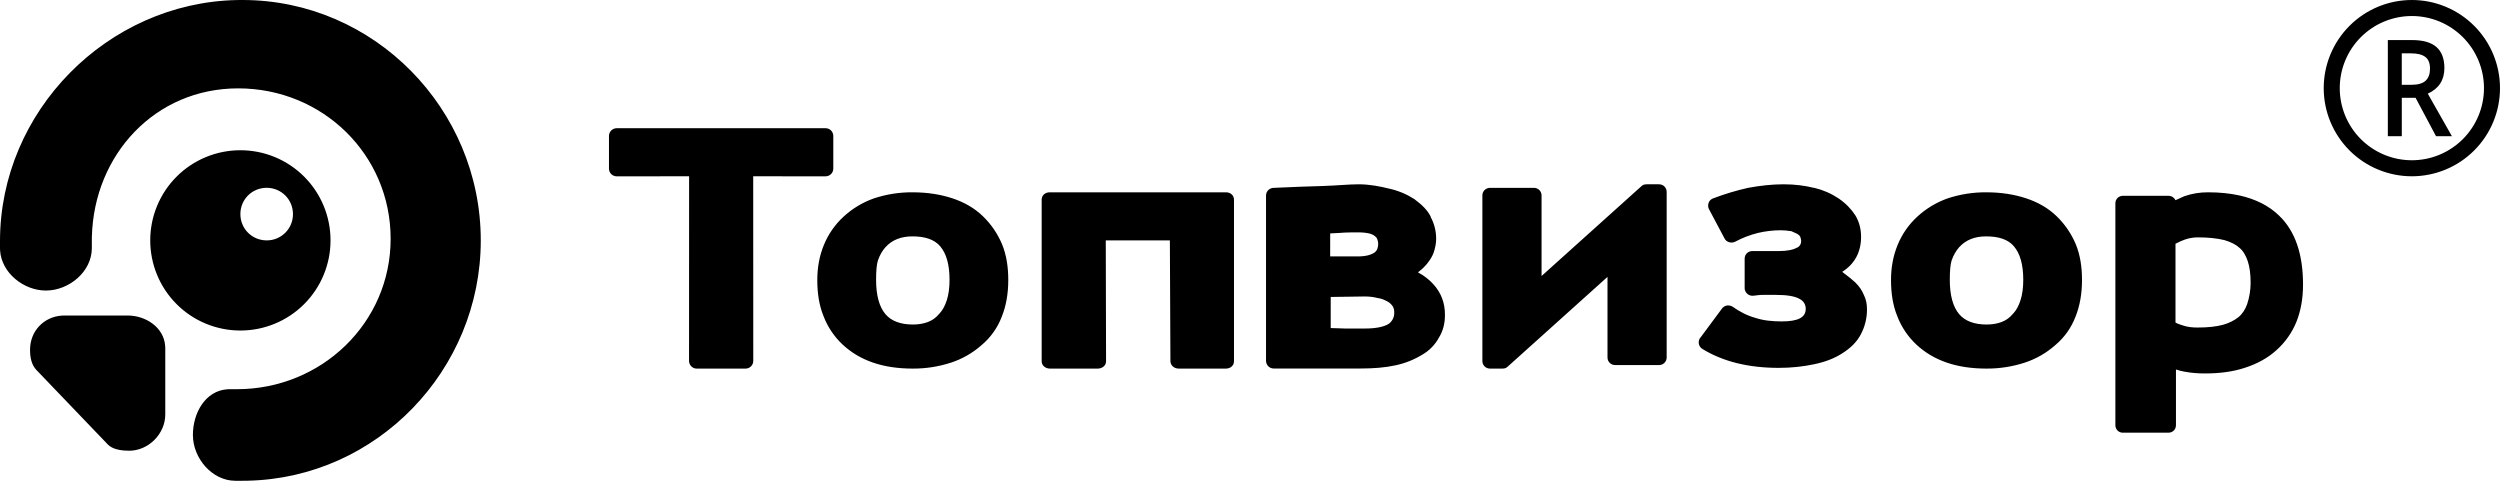 <?xml version="1.0" encoding="UTF-8"?> <svg xmlns="http://www.w3.org/2000/svg" width="1378" height="265" viewBox="0 0 1378 265" fill="none"> <path d="M133.639 0C206.249 0 265 60.067 265 132.5C265 204.015 207.751 263.454 136.422 264.973L133.648 265H129.7C116.883 265 106.327 252.554 106.327 239.772C106.327 227.476 113.252 215.48 125.177 214.579L126.635 214.526H130.583C177.117 214.526 215.321 178.053 215.321 131.625C215.321 85.189 177.806 48.707 131.263 48.707C85.533 48.707 51.816 85.162 50.642 130.477L50.615 132.915V136.846C50.615 149.637 38.142 160.148 25.308 160.148C12.967 160.148 0.927 150.387 0.062 138.25L0 136.837V132.915C0 61.383 59.113 1.537 130.495 0.026L133.242 0H133.639ZM70.358 173.911C80.286 173.911 90.188 180.359 91.028 190.473L91.098 191.869V228.439C91.098 239.33 81.647 248.437 71.258 248.437C67.69 248.437 63.273 247.96 60.447 245.876L59.466 245.028L20.069 203.935C17.419 201.117 16.562 197.204 16.562 192.832C16.562 182.391 24.221 174.609 34.132 173.955L35.492 173.911H70.358V173.911ZM1217.19 106C1223.38 106 1229.08 106.574 1234.24 107.705C1243.28 109.701 1250.67 113.42 1256.18 118.808C1265.1 127.288 1269.43 140.097 1269.43 156.792C1269.43 164.521 1268.21 171.278 1265.82 177.32C1263.38 183.34 1259.6 188.717 1254.75 193.035C1249.93 197.39 1244.15 200.543 1237.42 202.707C1230.9 204.889 1223.46 205.843 1215.51 205.843C1211.66 205.843 1208.04 205.605 1204.2 204.88C1202.57 204.616 1200.96 204.208 1199.4 203.661L1199.39 203.467V234.375C1199.39 236.795 1197.46 238.5 1195.28 238.5H1170.09C1169.55 238.504 1169.01 238.399 1168.51 238.193C1168.01 237.986 1167.56 237.682 1167.18 237.298C1166.8 236.913 1166.5 236.457 1166.29 235.955C1166.09 235.453 1165.99 234.916 1166 234.375V112.042C1166 109.63 1167.93 107.934 1170.09 107.934H1195.28C1196.98 107.934 1198.43 108.888 1199.14 110.346C1200.59 109.639 1202.27 108.888 1203.95 108.173C1208.2 106.69 1212.68 105.955 1217.18 106H1217.19ZM455.005 70.667C457.549 70.667 459.316 72.689 459.316 74.951V92.918C459.316 95.435 457.284 97.193 455.005 97.193L415.167 97.167L415.202 198.909C415.204 199.473 415.094 200.031 414.879 200.551C414.663 201.072 414.345 201.544 413.945 201.941C413.544 202.337 413.069 202.65 412.546 202.86C412.023 203.071 411.464 203.175 410.9 203.167L384.109 203.175C383.544 203.184 382.983 203.079 382.46 202.868C381.936 202.657 381.459 202.344 381.058 201.947C380.657 201.55 380.338 201.076 380.122 200.555C379.906 200.033 379.796 199.474 379.798 198.909L379.833 97.167L339.977 97.193C339.413 97.201 338.852 97.097 338.328 96.886C337.804 96.675 337.328 96.362 336.927 95.965C336.525 95.567 336.207 95.094 335.991 94.573C335.774 94.051 335.664 93.491 335.667 92.927V74.951C335.667 72.442 337.698 70.667 339.977 70.667H455.005V70.667ZM503.005 106C511.194 106 518.419 107.166 524.93 109.304C531.422 111.424 537.208 114.727 541.784 119.197C546.347 123.607 549.955 128.907 552.384 134.77C554.795 140.688 555.758 147.278 555.758 154.371C555.758 161.888 554.548 168.734 552.145 174.635C549.84 180.688 546.024 186.049 541.059 190.208L540.812 190.429C535.969 194.665 530.321 197.88 524.205 199.881C517.362 202.111 510.203 203.221 503.005 203.167C486.619 203.167 473.873 198.697 464.492 189.952C459.789 185.567 456.162 180.156 453.892 174.14C451.472 168.257 450.482 161.42 450.491 154.354C450.491 147.269 451.71 140.909 454.13 135.009C456.55 129.084 460.248 123.766 464.96 119.435C469.827 114.943 475.563 111.494 481.814 109.304C488.655 107.061 495.815 105.945 503.014 106H503.005ZM675.75 106C678.444 106 680.175 107.855 680.175 110.046V199.121C680.175 201.568 678.144 203.167 675.75 203.167H649.7C646.997 203.167 645.134 201.214 645.134 199.015L644.833 132.5H609.5L609.659 199.121C609.659 201.568 607.504 203.167 605.074 203.167H578.742C576.057 203.167 574.167 201.312 574.167 199.121V110.046C574.167 107.616 576.163 106 578.583 106H675.75ZM1094.85 106C1103.04 106 1110.26 107.166 1116.77 109.304C1123.26 111.424 1129.05 114.727 1133.63 119.197C1138.19 123.607 1141.8 128.907 1144.23 134.77C1146.64 140.688 1147.6 147.278 1147.6 154.371C1147.6 161.888 1146.39 168.734 1143.99 174.635C1141.68 180.688 1137.87 186.049 1132.9 190.208L1132.65 190.429C1127.81 194.665 1122.16 197.88 1116.05 199.881C1109.2 202.111 1102.05 203.221 1094.85 203.167C1078.46 203.167 1065.72 198.697 1056.33 189.952C1051.63 185.567 1048 180.156 1045.73 174.14C1043.31 168.257 1042.32 161.42 1042.33 154.354C1042.33 147.269 1043.55 140.909 1045.97 135.009C1048.39 129.084 1052.09 123.766 1056.8 119.435C1061.67 114.943 1067.41 111.494 1073.66 109.304C1080.49 107.062 1087.65 105.946 1094.85 106V106ZM914.471 101.583C916.926 101.583 918.667 103.553 918.667 105.77V197.045C918.669 197.595 918.562 198.14 918.352 198.648C918.143 199.156 917.834 199.617 917.444 200.005C917.055 200.393 916.592 200.699 916.083 200.907C915.574 201.115 915.029 201.219 914.48 201.214H890.25C889.699 201.22 889.152 201.116 888.641 200.909C888.131 200.701 887.667 200.394 887.276 200.005C886.885 199.616 886.576 199.153 886.366 198.644C886.157 198.134 886.05 197.587 886.054 197.036V152.622L830.934 202.186C830.319 202.759 829.521 203.094 828.682 203.131L827.966 203.167H821.297C820.744 203.174 820.196 203.071 819.684 202.864C819.172 202.657 818.706 202.35 818.314 201.961C817.922 201.572 817.611 201.109 817.4 200.598C817.189 200.088 817.081 199.541 817.083 198.988V107.714C817.083 105.258 819.071 103.544 821.297 103.544H845.5C846.051 103.537 846.598 103.64 847.109 103.847C847.62 104.053 848.085 104.36 848.476 104.748C848.868 105.136 849.178 105.598 849.389 106.107C849.6 106.616 849.707 107.162 849.705 107.714V152.136L904.825 102.564C905.437 101.993 906.232 101.658 907.068 101.619L907.775 101.583H914.462H914.471ZM748.775 101.583C755.109 101.583 760.965 102.785 766.035 104.048C770.9 105.155 775.532 107.111 779.718 109.825L779.983 110.063C783.764 112.828 786.811 115.84 788.587 119.347V119.612C790.619 123.366 791.608 127.385 791.608 131.634C791.608 134.152 791.122 136.404 790.345 138.931C789.594 141.165 788.331 143.188 786.538 145.441C785.036 147.207 783.499 148.7 781.732 149.963V150.202C785.062 151.969 787.854 154.221 790.124 156.721C794.426 161.491 796.457 167.003 796.457 173.531C796.457 178.301 795.45 182.32 793.154 186.074C790.993 190.076 787.739 193.381 783.773 195.605C779.241 198.363 774.269 200.32 769.074 201.391C763.491 202.61 757.167 203.123 749.817 203.123H702.135C701.571 203.131 701.011 203.026 700.487 202.815C699.964 202.604 699.488 202.291 699.087 201.893C698.687 201.496 698.37 201.023 698.154 200.501C697.939 199.98 697.83 199.42 697.833 198.856V107.802C697.833 105.302 699.865 103.535 702.135 103.535H702.391C712.02 103.041 720.888 102.793 728.741 102.537C736.85 102.29 743.714 101.583 748.775 101.583V101.583ZM983.141 101.583C989.36 101.583 994.801 102.316 999.783 103.535H1000.02C1004.8 104.67 1009.34 106.644 1013.43 109.365C1017.39 112.06 1020.38 115.213 1022.62 118.632C1024.83 122.306 1025.82 126.193 1025.82 130.583C1025.82 138.886 1022.35 145.458 1015.42 149.84C1018.9 152.446 1021.31 154.398 1022.64 155.687C1024.85 157.878 1026.35 160.078 1027.34 162.516C1028.58 164.963 1029.08 167.639 1029.08 170.333C1029.14 175.263 1027.94 180.127 1025.6 184.466C1023.38 188.618 1019.89 192.01 1015.18 194.934C1010.96 197.628 1005.76 199.58 999.81 200.799C994.086 202.018 987.646 202.769 980.429 202.769C963.823 202.769 949.689 199.333 938.232 192.257C937.297 191.641 936.643 190.679 936.413 189.582C936.183 188.485 936.395 187.342 937.005 186.401C937.005 186.171 937.234 186.171 937.234 186.171L949.159 170.068C950.643 168.125 953.108 167.869 955.104 169.105C958.841 171.773 963.054 173.981 967.524 175.2C971.967 176.684 976.931 177.161 982.143 177.161C991.091 177.161 995.305 174.953 995.305 170.333C995.355 169.251 995.102 168.177 994.575 167.231C994.047 166.285 993.266 165.506 992.319 164.98C989.589 163.275 985.129 162.542 978.928 162.542H971.711C969.732 162.542 968.601 162.781 966.349 163.019C965.213 163.113 964.086 162.759 963.208 162.033C962.33 161.307 961.77 160.266 961.65 159.132V142.535C961.651 141.985 961.761 141.441 961.974 140.934C962.187 140.427 962.499 139.968 962.891 139.583C963.282 139.197 963.747 138.894 964.257 138.689C964.768 138.485 965.314 138.384 965.863 138.392H980.403C985.137 138.392 988.591 137.667 990.561 136.431H990.808C991.447 136.063 991.972 135.527 992.324 134.88C992.676 134.233 992.843 133.501 992.805 132.765C992.805 132.041 992.549 131.307 992.31 130.574C992.054 129.85 991.33 129.364 990.57 128.869C989.517 128.335 988.441 127.845 987.346 127.403H987.116C985.307 127.091 983.475 126.929 981.639 126.917C977.387 126.921 973.148 127.413 969.008 128.384C964.598 129.484 960.34 131.125 956.332 133.268C954.344 134.24 951.633 133.507 950.634 131.564L941.951 115.222C940.98 113.27 941.722 110.584 943.691 109.613C943.948 109.613 943.948 109.374 944.186 109.374C950.634 106.936 957.083 104.984 963.531 103.544C970.262 102.308 976.702 101.583 983.141 101.583V101.583ZM132.491 82.812C139.018 82.807 145.481 84.088 151.512 86.582C157.543 89.076 163.023 92.735 167.638 97.349C172.254 101.963 175.915 107.442 178.411 113.472C180.908 119.502 182.191 125.965 182.187 132.491C182.19 139.017 180.906 145.48 178.41 151.51C175.914 157.54 172.254 163.019 167.64 167.634C163.026 172.249 157.547 175.91 151.518 178.407C145.489 180.904 139.026 182.189 132.5 182.187C125.973 182.192 119.509 180.91 113.478 178.414C107.447 175.918 101.967 172.257 97.352 167.642C92.737 163.026 89.078 157.545 86.583 151.514C84.088 145.482 82.807 139.018 82.812 132.491C82.808 125.965 84.09 119.502 86.585 113.472C89.081 107.442 92.741 101.964 97.356 97.35C101.971 92.735 107.45 89.076 113.481 86.582C119.511 84.088 125.974 82.807 132.5 82.812H132.491ZM752.247 163.417H751.946L733.485 163.682V180.818H733.167C736.205 180.818 738.97 181.083 741.461 181.083H752.211C758.289 181.083 762.688 180.226 765.461 178.504C766.448 177.796 767.242 176.854 767.772 175.762C768.303 174.67 768.553 173.463 768.5 172.25C768.565 171.058 768.279 169.872 767.678 168.84C766.971 167.774 766.025 166.887 764.914 166.252C763.244 165.395 761.619 164.547 759.393 164.273C757.054 163.684 754.65 163.396 752.238 163.417H752.247ZM1211.37 130.839C1208.71 130.839 1206.3 131.343 1204.17 132.094C1202.76 132.597 1201.08 133.348 1199.13 134.346V177.797C1200.47 178.539 1202.07 179.052 1203.68 179.538C1206.07 180.288 1208.45 180.536 1211.39 180.536C1217.02 180.536 1221.56 180.023 1225.31 179.034C1228.78 178.045 1231.72 176.543 1233.87 174.776C1236 173.054 1237.61 170.554 1238.66 167.542C1239.9 163.761 1240.54 159.808 1240.54 155.829C1240.54 151.077 1240.01 147.084 1238.92 143.824C1237.86 140.839 1236.51 138.33 1234.38 136.59C1232.52 134.841 1229.56 133.339 1226.09 132.341C1222.08 131.352 1217.26 130.839 1211.37 130.839V130.839ZM502.899 130.292C496.734 130.292 491.796 132.182 488.086 136.228C486.363 138.127 484.879 140.733 483.908 143.559C483.236 145.618 482.901 149.177 482.901 154.248C482.901 162.772 484.632 169.158 488.086 173.195C491.292 176.985 496.469 178.875 503.138 178.875C506.353 178.875 509.056 178.398 511.529 177.462C513.985 176.508 515.964 175.094 517.713 172.948L517.951 172.718C519.683 170.828 520.919 168.452 521.909 165.369C522.898 162.295 523.384 158.488 523.384 154.239C523.384 145.918 521.67 139.77 518.216 135.733C514.992 131.943 509.825 130.292 502.899 130.292V130.292ZM1094.73 130.292C1088.57 130.292 1083.63 132.182 1079.92 136.228C1078.2 138.127 1076.71 140.733 1075.74 143.559C1075.07 145.618 1074.73 149.177 1074.73 154.248C1074.73 162.772 1076.47 169.158 1079.92 173.195C1083.13 176.985 1088.3 178.875 1094.97 178.875C1098.19 178.875 1100.89 178.398 1103.36 177.462C1105.82 176.508 1107.8 175.094 1109.55 172.948L1109.78 172.718C1111.52 170.828 1112.75 168.452 1113.74 165.369C1114.73 162.295 1115.22 158.488 1115.22 154.239C1115.22 145.918 1113.5 139.77 1110.05 135.733C1106.83 131.943 1101.66 130.292 1094.73 130.292V130.292ZM749.747 128.083C745.507 128.083 741.709 128.083 738.635 128.375C736.744 128.375 735.083 128.657 733.202 128.657L733.184 141.333H748.537C752.803 141.333 755.868 140.494 757.768 139.09C759.181 137.968 759.667 136.272 759.667 134.302C759.658 133.527 759.496 132.762 759.19 132.049V131.767C758.86 131.1 758.376 130.521 757.776 130.08C756.852 129.41 755.804 128.93 754.693 128.666C753.068 128.308 751.411 128.115 749.747 128.092V128.083ZM146.987 103.518C138.904 103.518 132.5 109.94 132.5 118.004C132.5 126.069 138.913 132.5 146.987 132.5C148.893 132.513 150.783 132.147 152.547 131.424C154.311 130.7 155.914 129.634 157.262 128.286C158.611 126.939 159.678 125.337 160.402 123.573C161.127 121.81 161.494 119.92 161.482 118.013C161.482 109.94 155.051 103.518 146.987 103.518ZM1329.42 0C1342.3 0 1354.66 5.119 1363.77 14.23C1372.88 23.341 1378 35.698 1378 48.583C1378 61.468 1372.88 73.826 1363.77 82.937C1354.66 92.048 1342.3 97.167 1329.42 97.167C1316.53 97.167 1304.17 92.048 1295.06 82.937C1285.95 73.826 1280.83 61.468 1280.83 48.583C1280.83 35.698 1285.95 23.341 1295.06 14.23C1304.17 5.119 1316.53 0 1329.42 0V0ZM1329.42 8.833C1318.87 8.833 1308.76 13.021 1301.31 20.476C1293.85 27.93 1289.67 38.041 1289.67 48.583C1289.67 59.126 1293.85 69.236 1301.31 76.691C1308.76 84.145 1318.87 88.333 1329.42 88.333C1339.96 88.333 1350.07 84.145 1357.52 76.691C1364.98 69.236 1369.17 59.126 1369.17 48.583C1369.17 38.041 1364.98 27.93 1357.52 20.476C1350.07 13.021 1339.96 8.833 1329.42 8.833V8.833ZM1329.47 22.083C1335.55 22.083 1340.04 23.364 1342.97 25.926C1345.88 28.488 1347.35 32.356 1347.35 37.524C1347.35 44.123 1344.29 48.831 1338.2 51.631L1351.5 75.083H1342.74L1331.47 53.91H1323.87V75.083H1316.17V22.083H1329.47ZM1328.96 29.406H1323.86V46.737H1329.21C1332.8 46.737 1335.4 45.986 1337 44.485C1338.61 42.983 1339.42 40.766 1339.42 37.816C1339.42 34.812 1338.55 32.666 1336.81 31.367C1335.07 30.06 1332.46 29.406 1328.95 29.406H1328.96Z" fill="black"></path> </svg> 